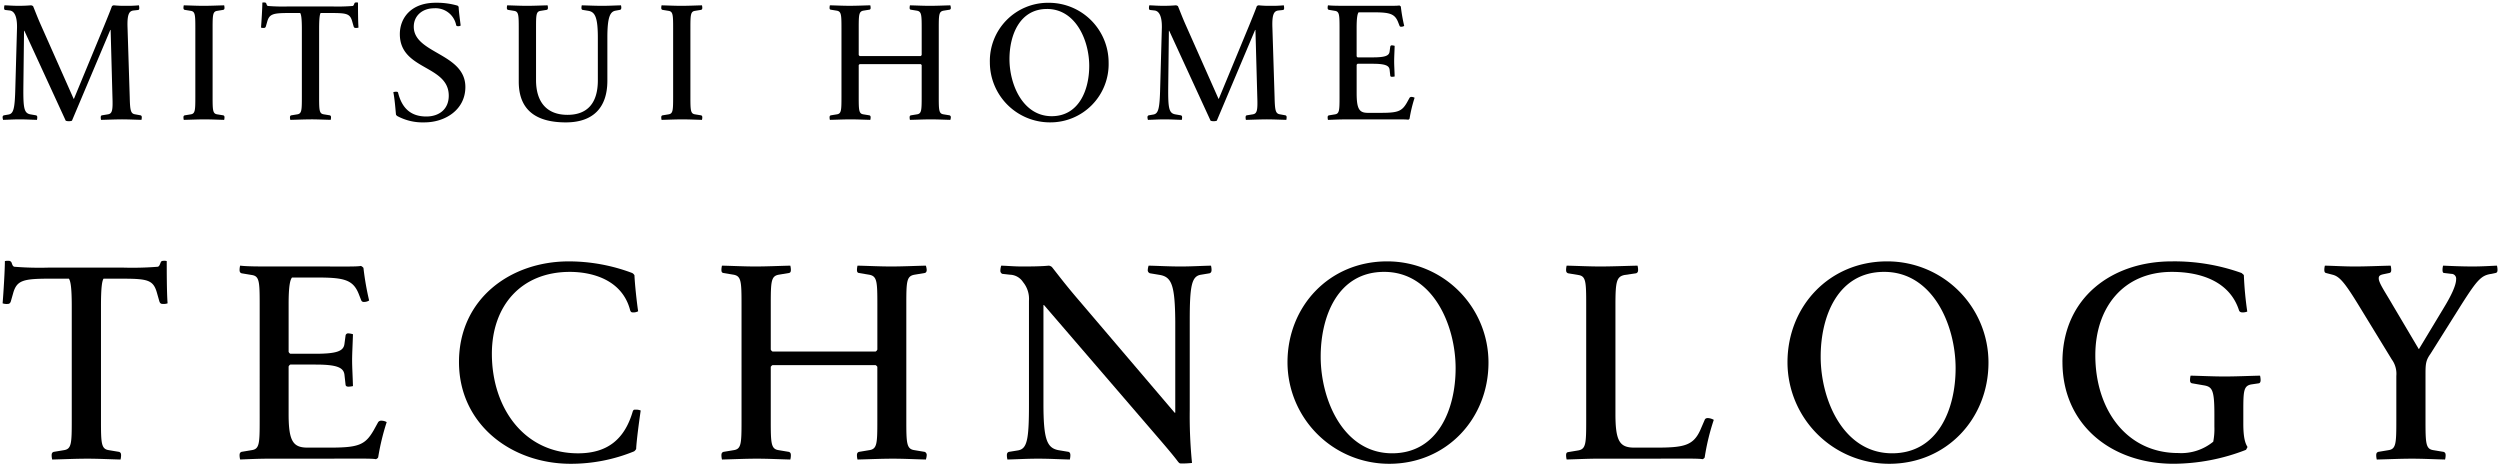 <svg xmlns="http://www.w3.org/2000/svg" width="509.028" height="94.934" viewBox="0 0 509.028 94.934">
  <g id="Group_112962" data-name="Group 112962" transform="translate(12166.529 22386.5)">
    <g id="Group_28278" data-name="Group 28278" transform="translate(-12166 -22386)">
      <path id="Path_1" data-name="Path 1" d="M105.452,23.667c-1.3,0-2.832.069-4.2.1a2.134,2.134,0,0,1-.067-.512c0-.239.067-.341.2-.409l1.227-.2c.922-.136,1.058-.784.956-3.581L103.2,5.453h-.069L95.321,23.94a2,2,0,0,1-1.262,0L85.634,5.624h-.067l-.136,11.529c-.034,4.229.136,5.252,1.433,5.491l1.159.2c.17.069.238.17.238.409a2.07,2.07,0,0,1-.067.512c-1.33-.034-2.184-.1-3.512-.1-1.229,0-2.149.069-3.377.1a1.939,1.939,0,0,1-.1-.512.4.4,0,0,1,.238-.409l.99-.17c1.022-.2,1.262-1.262,1.364-5.491l.341-12.211c.034-2.284-.547-3.376-1.5-3.479l-.887-.1c-.17-.034-.239-.136-.239-.375a2.427,2.427,0,0,1,.069-.58c.955.034,1.7.1,2.592.1A27.981,27.981,0,0,0,87,.44a1.131,1.131,0,0,1,.409.17c.375.886.887,2.285,1.637,3.956l6.617,14.906h.069L101.9,4.566c.683-1.67,1.262-3.1,1.569-3.956a.762.762,0,0,1,.375-.17,19.061,19.061,0,0,0,2.457.1,22.381,22.381,0,0,0,2.659-.1,2.361,2.361,0,0,1,.069.58c0,.239-.069.341-.239.375l-.92.1c-.887.1-1.331.717-1.228,3.513l.444,14.053c.067,2.762.17,3.445,1.125,3.581l1.092.2c.17.069.239.17.239.409a2.064,2.064,0,0,1-.069.512c-1.4-.034-2.729-.1-4.024-.1" transform="translate(-81.202 0.141)" stroke="rgba(0,0,0,0)" stroke-width="1"/>
      <path id="Path_2" data-name="Path 2" d="M113.359,23.667c-1.3,0-2.832.069-4.2.1a2.135,2.135,0,0,1-.067-.512c0-.239.067-.341.238-.409l1.229-.2c.92-.136.953-.784.953-3.581V5.147c0-2.8-.033-3.446-.953-3.582l-1.229-.2c-.17-.067-.238-.17-.238-.409a2.113,2.113,0,0,1,.067-.511c1.364.034,2.729.1,4.026.1,1.33,0,2.831-.067,4.195-.1a2.043,2.043,0,0,1,.069.511c0,.239-.069.342-.239.409l-1.228.2c-.92.136-.955.784-.955,3.582V19.063c0,2.8.034,3.445.955,3.581l1.228.2c.17.069.239.17.239.409a2.063,2.063,0,0,1-.069.512c-1.364-.034-2.729-.1-4.024-.1" transform="translate(-72.268 0.141)" stroke="rgba(0,0,0,0)" stroke-width="1"/>
      <path id="Path_3" data-name="Path 3" d="M131.217,23.808c-1.3,0-2.832.069-4.2.1a2.136,2.136,0,0,1-.067-.512c0-.239.067-.341.239-.409l1.228-.2c.92-.136.955-.784.955-3.581V5.458c0-2.456-.17-3.035-.341-3.309H126.85c-3.307,0-4.092.17-4.535,1.773l-.273.956c-.069.2-.17.306-.375.306a1.421,1.421,0,0,1-.614-.069c.1-1.227.273-3.99.273-5.082A1.386,1.386,0,0,1,121.734,0a.4.4,0,0,1,.376.172c.1.238.136.511.375.545a37.931,37.931,0,0,0,4.092.1h8.971a39.129,39.129,0,0,0,4.162-.1c.2-.034.272-.308.375-.545.033-.1.136-.172.341-.172a.954.954,0,0,1,.375.034c0,1.092,0,3.787.1,5.082a1.424,1.424,0,0,1-.614.069c-.2,0-.308-.1-.375-.306l-.273-.956c-.444-1.637-1.092-1.773-4.332-1.773h-2.115c-.17.273-.306.989-.306,3.309V19.2c0,2.8.034,3.445.955,3.581l1.228.2c.17.069.239.17.239.409a2.066,2.066,0,0,1-.069.512c-1.364-.034-2.729-.1-4.024-.1" transform="translate(-68.438)" stroke="rgba(0,0,0,0)" stroke-width="1"/>
      <path id="Path_4" data-name="Path 4" d="M147.8,24.4a10.83,10.83,0,0,1-5.56-1.3,1.033,1.033,0,0,1-.239-.273c-.1-.989-.273-3.343-.545-4.571a1.752,1.752,0,0,1,.58-.1c.273,0,.375.069.409.273.784,3.07,2.559,4.776,5.73,4.776,2.626,0,4.571-1.5,4.571-4.229,0-6.31-9.96-5.15-9.96-12.552,0-3.206,2.218-6.378,7.3-6.378a15.108,15.108,0,0,1,4.435.582.568.568,0,0,1,.239.271c.034.99.273,2.627.409,3.785a.823.823,0,0,1-.512.137c-.238,0-.375-.067-.408-.239a4.265,4.265,0,0,0-4.5-3.41c-2.354,0-4.127,1.5-4.127,3.752,0,5.491,10.506,5.388,10.506,12.277,0,4.64-4.127,7.2-8.323,7.2" transform="translate(-61.902 0.016)" stroke="rgba(0,0,0,0)" stroke-width="1"/>
      <path id="Path_5" data-name="Path 5" d="M182.263.951c0,.239-.069.342-.24.409l-.92.17c-1.125.2-1.671,1.331-1.671,5.492v8.765c0,5.593-3,8.492-8.458,8.492-5.866,0-9.585-2.353-9.585-8.288V5.147c0-2.8-.033-3.446-.989-3.582l-1.227-.2c-.137-.067-.206-.17-.206-.409a2.044,2.044,0,0,1,.069-.511c1.364.034,2.729.1,4.024.1s2.8-.067,4.2-.1a2.044,2.044,0,0,1,.069.511c0,.239-.069.342-.239.409l-1.228.2c-.954.136-.954.819-.954,3.616v10.5c0,4.263,2.012,7.061,6.411,7.061,4.127,0,6.174-2.49,6.174-7.027V7.057c0-4.2-.581-5.253-1.909-5.492l-1.229-.2c-.136-.067-.2-.17-.2-.409a2.049,2.049,0,0,1,.067-.511c1.365.034,2.8.1,4.162.1,1.262,0,2.489-.067,3.82-.1a2.044,2.044,0,0,1,.069.511" transform="translate(-56.294 0.141)" stroke="rgba(0,0,0,0)" stroke-width="1"/>
      <path id="Path_6" data-name="Path 6" d="M187.043,23.667c-1.3,0-2.832.069-4.2.1a2.136,2.136,0,0,1-.067-.512c0-.239.067-.341.238-.409l1.229-.2c.92-.136.953-.784.953-3.581V5.147c0-2.8-.033-3.446-.953-3.582l-1.229-.2c-.17-.067-.238-.17-.238-.409a2.115,2.115,0,0,1,.067-.511c1.364.034,2.729.1,4.026.1,1.33,0,2.831-.067,4.195-.1a2.044,2.044,0,0,1,.069.511c0,.239-.069.342-.239.409l-1.228.2c-.92.136-.955.784-.955,3.582V19.063c0,2.8.034,3.445.955,3.581l1.228.2c.17.069.239.17.239.409a2.065,2.065,0,0,1-.069.512c-1.364-.034-2.729-.1-4.024-.1" transform="translate(-48.666 0.141)" stroke="rgba(0,0,0,0)" stroke-width="1"/>
      <path id="Path_7" data-name="Path 7" d="M229.3,23.667c-1.3,0-2.8.069-4.2.1a2.134,2.134,0,0,1-.067-.512c0-.239.067-.341.238-.409l1.229-.2c.953-.136.989-.75.989-3.546V12.616a.61.61,0,0,0-.2-.2H214.875a.616.616,0,0,0-.206.2v6.447c0,2.8.036,3.445.957,3.581l1.227.2c.172.069.24.17.24.409a2.064,2.064,0,0,1-.069.512c-1.365-.034-2.729-.1-4.026-.1s-2.829.069-4.195.1a2.063,2.063,0,0,1-.069-.512c0-.239.069-.341.24-.409l1.227-.2c.92-.136.956-.75.956-3.546V5.147c0-2.8-.036-3.446-.956-3.616l-1.227-.2c-.172-.033-.24-.136-.24-.375A2.042,2.042,0,0,1,208.8.44c1.365.034,2.729.1,4.024.1,1.331,0,2.831-.067,4.2-.1a2.043,2.043,0,0,1,.069.511c0,.239-.069.342-.24.375l-1.227.2c-.922.17-.957.819-.957,3.616v5.388a.466.466,0,0,0,.206.239h12.416a.463.463,0,0,0,.2-.239V5.147c0-2.8-.036-3.446-.989-3.616l-1.229-.2c-.17-.033-.238-.136-.238-.375a2.112,2.112,0,0,1,.067-.511c1.4.034,2.729.1,4.059.1,1.3,0,2.8-.067,4.162-.1a1.91,1.91,0,0,1,.1.511c0,.239-.1.342-.24.375l-1.227.2c-.956.17-.989.786-.989,3.582v13.95c0,2.8.033,3.445.989,3.581l1.227.2a.4.4,0,0,1,.24.409,1.932,1.932,0,0,1-.1.512c-1.364-.034-2.695-.1-4.024-.1" transform="translate(-40.353 0.141)" stroke="rgba(0,0,0,0)" stroke-width="1"/>
      <path id="Path_8" data-name="Path 8" d="M245.7,24.4a12.227,12.227,0,0,1-12.245-12.21A11.835,11.835,0,0,1,245.425.052a12.169,12.169,0,0,1,12.21,12.177A11.856,11.856,0,0,1,245.7,24.4m-.614-23.091c-5.56,0-7.639,5.321-7.639,10.2,0,5.252,2.762,11.631,8.6,11.631,5.524,0,7.639-5.321,7.639-10.232,0-5.218-2.762-11.6-8.6-11.6" transform="translate(-32.436 0.017)" stroke="rgba(0,0,0,0)" stroke-width="1"/>
      <path id="Path_9" data-name="Path 9" d="M282.006,23.667c-1.3,0-2.832.069-4.2.1a2.132,2.132,0,0,1-.067-.512c0-.239.067-.341.2-.409l1.226-.2c.922-.136,1.058-.784.956-3.581l-.375-13.61h-.069L271.875,23.94a2,2,0,0,1-1.262,0L262.188,5.624h-.067l-.136,11.529c-.034,4.229.136,5.252,1.432,5.491l1.159.2c.17.069.238.17.238.409a2.07,2.07,0,0,1-.067.512c-1.33-.034-2.184-.1-3.512-.1-1.229,0-2.149.069-3.377.1a1.938,1.938,0,0,1-.1-.512.4.4,0,0,1,.238-.409l.99-.17c1.022-.2,1.262-1.262,1.364-5.491l.341-12.211c.034-2.284-.547-3.376-1.5-3.479l-.887-.1c-.17-.034-.239-.136-.239-.375a2.431,2.431,0,0,1,.069-.58c.955.034,1.7.1,2.592.1a27.981,27.981,0,0,0,2.831-.1,1.132,1.132,0,0,1,.409.17c.375.886.887,2.285,1.637,3.956l6.617,14.906h.069l6.172-14.906c.682-1.67,1.262-3.1,1.568-3.956A.762.762,0,0,1,280.4.44a19.061,19.061,0,0,0,2.457.1,22.38,22.38,0,0,0,2.659-.1,2.358,2.358,0,0,1,.069.58c0,.239-.069.341-.239.375l-.92.1c-.887.1-1.331.717-1.228,3.513l.442,14.053c.069,2.762.172,3.445,1.126,3.581l1.092.2c.17.069.239.17.239.409a2.063,2.063,0,0,1-.069.512c-1.4-.034-2.729-.1-4.024-.1" transform="translate(-24.652 0.141)" stroke="rgba(0,0,0,0)" stroke-width="1"/>
      <path id="Path_10" data-name="Path 10" d="M302.225,23.5c-.033.1-.137.17-.273.239-.375-.1-2.284-.069-5.558-.069H289.5c-1.739,0-2.932.069-3.888.1a2.108,2.108,0,0,1-.069-.512c0-.238.069-.341.24-.409l1.228-.2c.92-.136.955-.784.955-3.581V5.146c0-2.8-.034-3.445-.955-3.581l-1.228-.206c-.172-.067-.24-.17-.24-.409a2.116,2.116,0,0,1,.069-.511c.819.1,2.251.1,3.855.1h5.457c3.171,0,4.776.033,5.218-.069.172.1.273.17.306.239a33.827,33.827,0,0,0,.684,3.921,1.1,1.1,0,0,1-.512.172c-.239.034-.375-.034-.444-.206l-.306-.783c-.683-1.672-1.74-1.945-4.98-1.945h-3.037c-.238.273-.408,1.092-.408,3.171v5.764a.446.446,0,0,0,.2.239h3.035c2.626,0,3.377-.341,3.479-1.194L298.3,8.83a.313.313,0,0,1,.341-.239,2.593,2.593,0,0,1,.547.1c-.034,1.194-.1,2.318-.1,3.138s.069,1.875.1,3.1a2.653,2.653,0,0,1-.547.069c-.2,0-.306-.069-.341-.2l-.136-1.228c-.1-.853-.853-1.228-3.479-1.228h-3.035a.448.448,0,0,0-.2.238v5.731c0,3.274.545,4.024,2.284,4.024h2.662c3.443,0,4.263-.308,5.286-2.081l.545-.989a.469.469,0,0,1,.444-.17,1.271,1.271,0,0,1,.58.17,28.327,28.327,0,0,0-1.023,4.229" transform="translate(-15.75 0.141)" stroke="rgba(0,0,0,0)" stroke-width="1"/>
    </g>
    <g id="Group_28279" data-name="Group 28279" transform="translate(-12165.998 -22333.395)">
      <path id="Path_11" data-name="Path 11" d="M17.2,80.131c-2.194,0-4.791.115-7.1.173a3.537,3.537,0,0,1-.115-.865c0-.405.115-.578.4-.693l2.078-.347c1.558-.23,1.616-1.327,1.616-6.06V49.077c0-4.155-.289-5.136-.577-5.6H9.812c-5.6,0-6.926.288-7.676,3L1.674,48.1c-.116.347-.289.52-.635.52A2.427,2.427,0,0,1,0,48.5c.174-2.077.462-6.752.462-8.6a2.365,2.365,0,0,1,.693-.058.673.673,0,0,1,.634.289c.173.4.231.865.636.923a63.859,63.859,0,0,0,6.925.173H24.531a65.855,65.855,0,0,0,7.041-.173c.346-.058.461-.519.635-.923.057-.174.231-.289.577-.289a1.619,1.619,0,0,1,.635.058c0,1.847,0,6.406.173,8.6a2.424,2.424,0,0,1-1.039.116c-.346,0-.52-.173-.635-.52l-.461-1.616c-.751-2.77-1.848-3-7.332-3H20.548c-.289.462-.519,1.674-.519,5.6V72.338c0,4.733.058,5.83,1.616,6.06l2.077.347c.289.115.4.288.4.693a3.474,3.474,0,0,1-.115.865c-2.309-.058-4.617-.173-6.81-.173" transform="translate(0 -39.843)" stroke="rgba(0,0,0,0)" stroke-width="1"/>
      <path id="Path_12" data-name="Path 12" d="M64.768,79.6c-.057.173-.231.289-.462.4-.634-.173-3.866-.115-9.408-.115H43.239c-2.943,0-4.963.115-6.58.173a3.539,3.539,0,0,1-.115-.866c0-.4.115-.577.4-.693l2.078-.346c1.559-.231,1.616-1.327,1.616-6.06V48.551c0-4.733-.057-5.83-1.616-6.06l-2.078-.347c-.289-.115-.4-.288-.4-.692a3.539,3.539,0,0,1,.115-.866c1.386.173,3.81.173,6.522.173h9.236c5.368,0,8.082.058,8.831-.115a1.429,1.429,0,0,1,.519.4,57.109,57.109,0,0,0,1.155,6.638,1.835,1.835,0,0,1-.867.288c-.4.058-.634-.057-.75-.346l-.52-1.327c-1.154-2.828-2.943-3.29-8.425-3.29H47.223c-.405.462-.693,1.847-.693,5.368v9.754a.768.768,0,0,0,.346.4h5.137c4.444,0,5.714-.577,5.887-2.019l.231-1.732a.528.528,0,0,1,.577-.4,4.326,4.326,0,0,1,.923.173c-.058,2.02-.172,3.925-.172,5.31s.114,3.175.172,5.252a4.437,4.437,0,0,1-.923.116c-.347,0-.519-.116-.577-.346L57.9,62.808c-.173-1.443-1.443-2.078-5.887-2.078H46.875a.771.771,0,0,0-.346.4v9.7c0,5.541.924,6.811,3.867,6.811h4.5c5.83,0,7.215-.52,8.948-3.521l.923-1.674a.794.794,0,0,1,.75-.288,2.186,2.186,0,0,1,.982.288A48.027,48.027,0,0,0,64.768,79.6" transform="translate(11.705 -39.605)" stroke="rgba(0,0,0,0)" stroke-width="1"/>
      <path id="Path_13" data-name="Path 13" d="M106.451,78.141a1.707,1.707,0,0,1-.4.462,33.939,33.939,0,0,1-12.928,2.539c-12.062,0-22.741-8.022-22.741-20.721,0-12.872,10.5-20.49,22.337-20.49a36.648,36.648,0,0,1,12.93,2.366,1.181,1.181,0,0,1,.461.462c.058,1.616.462,5.483.751,7.33a2,2,0,0,1-.867.231c-.461,0-.576,0-.75-.4-1.616-6.349-7.906-7.851-12.293-7.851-9.927,0-15.873,6.926-15.873,16.681,0,10.966,6.521,20.26,17.547,20.26,6.118,0,9.523-3,11.139-8.542.173-.4.288-.347.692-.347a2.291,2.291,0,0,1,.924.174c-.289,1.962-.866,6.233-.924,7.849" transform="translate(22.542 -39.815)" stroke="rgba(0,0,0,0)" stroke-width="1"/>
      <path id="Path_14" data-name="Path 14" d="M145.66,79.893c-2.193,0-4.733.115-7.1.173a3.538,3.538,0,0,1-.115-.865c0-.405.115-.578.4-.693l2.078-.347c1.616-.23,1.674-1.269,1.674-6V61.192a.977.977,0,0,0-.347-.346H121.245a.977.977,0,0,0-.347.346V72.1c0,4.733.058,5.83,1.617,6.06l2.077.347c.289.115.4.288.4.693a3.475,3.475,0,0,1-.115.865c-2.309-.058-4.617-.173-6.81-.173s-4.791.115-7.1.173a3.537,3.537,0,0,1-.115-.865c0-.405.115-.578.4-.693l2.079-.347c1.558-.23,1.615-1.269,1.615-6V48.551c0-4.733-.057-5.829-1.615-6.118l-2.079-.346c-.288-.058-.4-.231-.4-.635a3.548,3.548,0,0,1,.115-.866c2.309.058,4.618.173,6.811.173,2.251,0,4.79-.115,7.1-.173a3.486,3.486,0,0,1,.115.866c0,.4-.115.577-.4.635l-2.077.346c-1.559.289-1.617,1.385-1.617,6.118v9.119a.773.773,0,0,0,.347.4h21.009a.773.773,0,0,0,.347-.4V48.551c0-4.733-.058-5.829-1.674-6.118l-2.078-.346c-.289-.058-.4-.231-.4-.635a3.549,3.549,0,0,1,.115-.866c2.367.058,4.618.173,6.87.173,2.193,0,4.732-.115,7.041-.173a3.263,3.263,0,0,1,.173.866c0,.4-.173.577-.4.635l-2.078.346c-1.615.289-1.673,1.327-1.673,6.06V72.1c0,4.733.058,5.83,1.673,6.06l2.078.347a.677.677,0,0,1,.4.693,3.252,3.252,0,0,1-.173.865c-2.309-.058-4.56-.173-6.81-.173" transform="translate(35.507 -39.605)" stroke="rgba(0,0,0,0)" stroke-width="1"/>
      <path id="Path_15" data-name="Path 15" d="M190.751,80.874c-.462,0-.462-.115-.692-.346-.635-.866-1.732-2.193-3.463-4.214l-23.838-27.7h-.116V68.637c0,7.33.693,9.063,3.059,9.523l2.079.347c.23.115.345.288.345.692a3.539,3.539,0,0,1-.115.866c-2.309-.058-4.156-.173-6.464-.173-2.193,0-4.041.115-6.234.173a3.477,3.477,0,0,1-.115-.866c0-.4.115-.577.4-.692l1.789-.289c1.905-.288,2.308-2.02,2.308-9.292V47.743a5.37,5.37,0,0,0-1.211-3.81,3.283,3.283,0,0,0-2.655-1.5l-1.559-.173a.678.678,0,0,1-.4-.693,3.81,3.81,0,0,1,.173-.981c1.559.058,2.713.173,4.214.173,1.27,0,3.867,0,5.483-.173a1.265,1.265,0,0,1,.634.289c1.328,1.673,2.829,3.693,5.716,7.041l19.278,22.626h.115V52.015c-.057-7.33-.692-9.063-3.058-9.523l-2.079-.346a.651.651,0,0,1-.461-.693,3.307,3.307,0,0,1,.173-.866c2.309.058,4.213.173,6.522.173,2.135,0,3.925-.115,6.176-.173a3.477,3.477,0,0,1,.115.866c0,.4-.115.577-.4.693l-1.731.288c-1.905.289-2.309,2.135-2.309,9.292V69.907a96.887,96.887,0,0,0,.462,10.852,19.114,19.114,0,0,1-2.136.115" transform="translate(49.284 -39.605)" stroke="rgba(0,0,0,0)" stroke-width="1"/>
      <path id="Path_16" data-name="Path 16" d="M218.871,81.142A20.691,20.691,0,0,1,198.15,60.478c0-11.427,8.541-20.548,20.259-20.548a20.594,20.594,0,0,1,20.664,20.606c0,11.429-8.544,20.606-20.2,20.606m-1.039-39.076c-9.408,0-12.928,9-12.928,17.258,0,8.89,4.675,19.683,14.544,19.683,9.352,0,12.93-9,12.93-17.316,0-8.831-4.675-19.625-14.546-19.625" transform="translate(63.468 -39.815)" stroke="rgba(0,0,0,0)" stroke-width="1"/>
      <path id="Path_17" data-name="Path 17" d="M269.342,79.6c-.057.173-.173.289-.462.4-.634-.173-3.866-.115-9.408-.115H247.928c-2.251,0-4.5.115-6.7.173a3.538,3.538,0,0,1-.115-.866c0-.4.115-.577.4-.635l2.078-.346c1.559-.289,1.616-1.385,1.616-6.118V48.551c0-4.733-.057-5.83-1.616-6.06l-2.078-.347c-.289-.115-.4-.288-.4-.692a3.538,3.538,0,0,1,.115-.866c2.309.058,4.675.173,6.87.173s5.252-.115,7.561-.173a3.476,3.476,0,0,1,.115.866c0,.4-.115.577-.4.692l-2.366.347c-1.617.346-1.848,1.327-1.848,6.117V70.83c0,5.6.924,6.811,3.867,6.811h4.387c5.658,0,7.561-.4,9-3.521l.923-2.136c.116-.288.405-.4.808-.346a2.789,2.789,0,0,1,1.039.346,46.059,46.059,0,0,0-1.847,7.619" transform="translate(77.23 -39.605)" stroke="rgba(0,0,0,0)" stroke-width="1"/>
      <path id="Path_18" data-name="Path 18" d="M295.978,81.142a20.691,20.691,0,0,1-20.721-20.664c0-11.427,8.541-20.548,20.259-20.548A20.594,20.594,0,0,1,316.18,60.536c0,11.429-8.544,20.606-20.2,20.606m-1.039-39.076c-9.408,0-12.928,9-12.928,17.258,0,8.89,4.675,19.683,14.544,19.683,9.352,0,12.93-9,12.93-17.316,0-8.831-4.675-19.625-14.546-19.625" transform="translate(88.165 -39.815)" stroke="rgba(0,0,0,0)" stroke-width="1"/>
      <path id="Path_19" data-name="Path 19" d="M317.658,60.421c0-13.159,10.158-20.491,22.222-20.491A40.512,40.512,0,0,1,354.137,42.3c.173.173.4.289.462.462a70.243,70.243,0,0,0,.692,7.387,2.558,2.558,0,0,1-.923.174c-.4,0-.636-.116-.751-.405-1.9-5.944-7.849-7.849-13.68-7.849-9.984,0-15.583,7.388-15.583,16.97,0,11.2,6.465,19.913,16.854,19.913a10.291,10.291,0,0,0,7.157-2.309,13.549,13.549,0,0,0,.231-3.059V71.042c0-5.079-.462-5.6-2.251-5.889l-2.308-.4c-.289-.058-.4-.289-.4-.635a4.017,4.017,0,0,1,.115-.924c2.309.058,4.733.173,6.926.173s4.906-.115,7.215-.173a4.084,4.084,0,0,1,.115.924c0,.346-.115.577-.346.635l-1.559.231c-1.558.288-1.616,1.385-1.616,5.367V73c0,3.059.462,4.1.866,4.733-.173.231-.173.4-.347.577a40.943,40.943,0,0,1-14.717,2.828c-12.7,0-22.626-7.965-22.626-20.721" transform="translate(101.746 -39.815)" stroke="rgba(0,0,0,0)" stroke-width="1"/>
      <path id="Path_20" data-name="Path 20" d="M375.826,79.893c-2.193,0-4.791.115-7.1.173a3.537,3.537,0,0,1-.115-.865c0-.405.115-.578.4-.693l2.078-.347c1.559-.23,1.616-1.327,1.616-6.06V63.039a4.936,4.936,0,0,0-.924-3.348l-6.81-11.139c-2.828-4.617-3.867-5.772-5.252-6.118l-1.328-.346c-.231-.058-.346-.231-.346-.635a3.552,3.552,0,0,1,.115-.866c2.309.058,3.925.173,6.12.173s4.963-.115,7.272-.173a3.482,3.482,0,0,1,.116.866c0,.4-.116.577-.405.635l-1.1.231c-.866.173-1.039.4-1.039.865,0,.924,1.27,2.713,2.77,5.31l5.368,9.063h.058l5.078-8.427c1.616-2.655,2.482-4.617,2.482-5.771a.97.97,0,0,0-.981-1.1l-1.443-.173c-.23,0-.346-.174-.346-.635a3.479,3.479,0,0,1,.116-.866c1.212.058,3.693.173,6.059.173,1.848,0,3.636-.115,4.906-.173a3.479,3.479,0,0,1,.116.866c0,.4-.116.577-.405.635l-.807.173c-2.078.288-2.886,1.154-6.12,6.233l-6.348,10.1c-.866,1.212-.981,1.962-.981,3.867V72.1c0,4.733.058,5.83,1.616,6.06l2.077.347c.289.115.405.288.405.693a3.467,3.467,0,0,1-.116.865c-2.309-.058-4.617-.173-6.81-.173" transform="translate(114.683 -39.605)" stroke="rgba(0,0,0,0)" stroke-width="1"/>
    </g>
  </g>
</svg>
